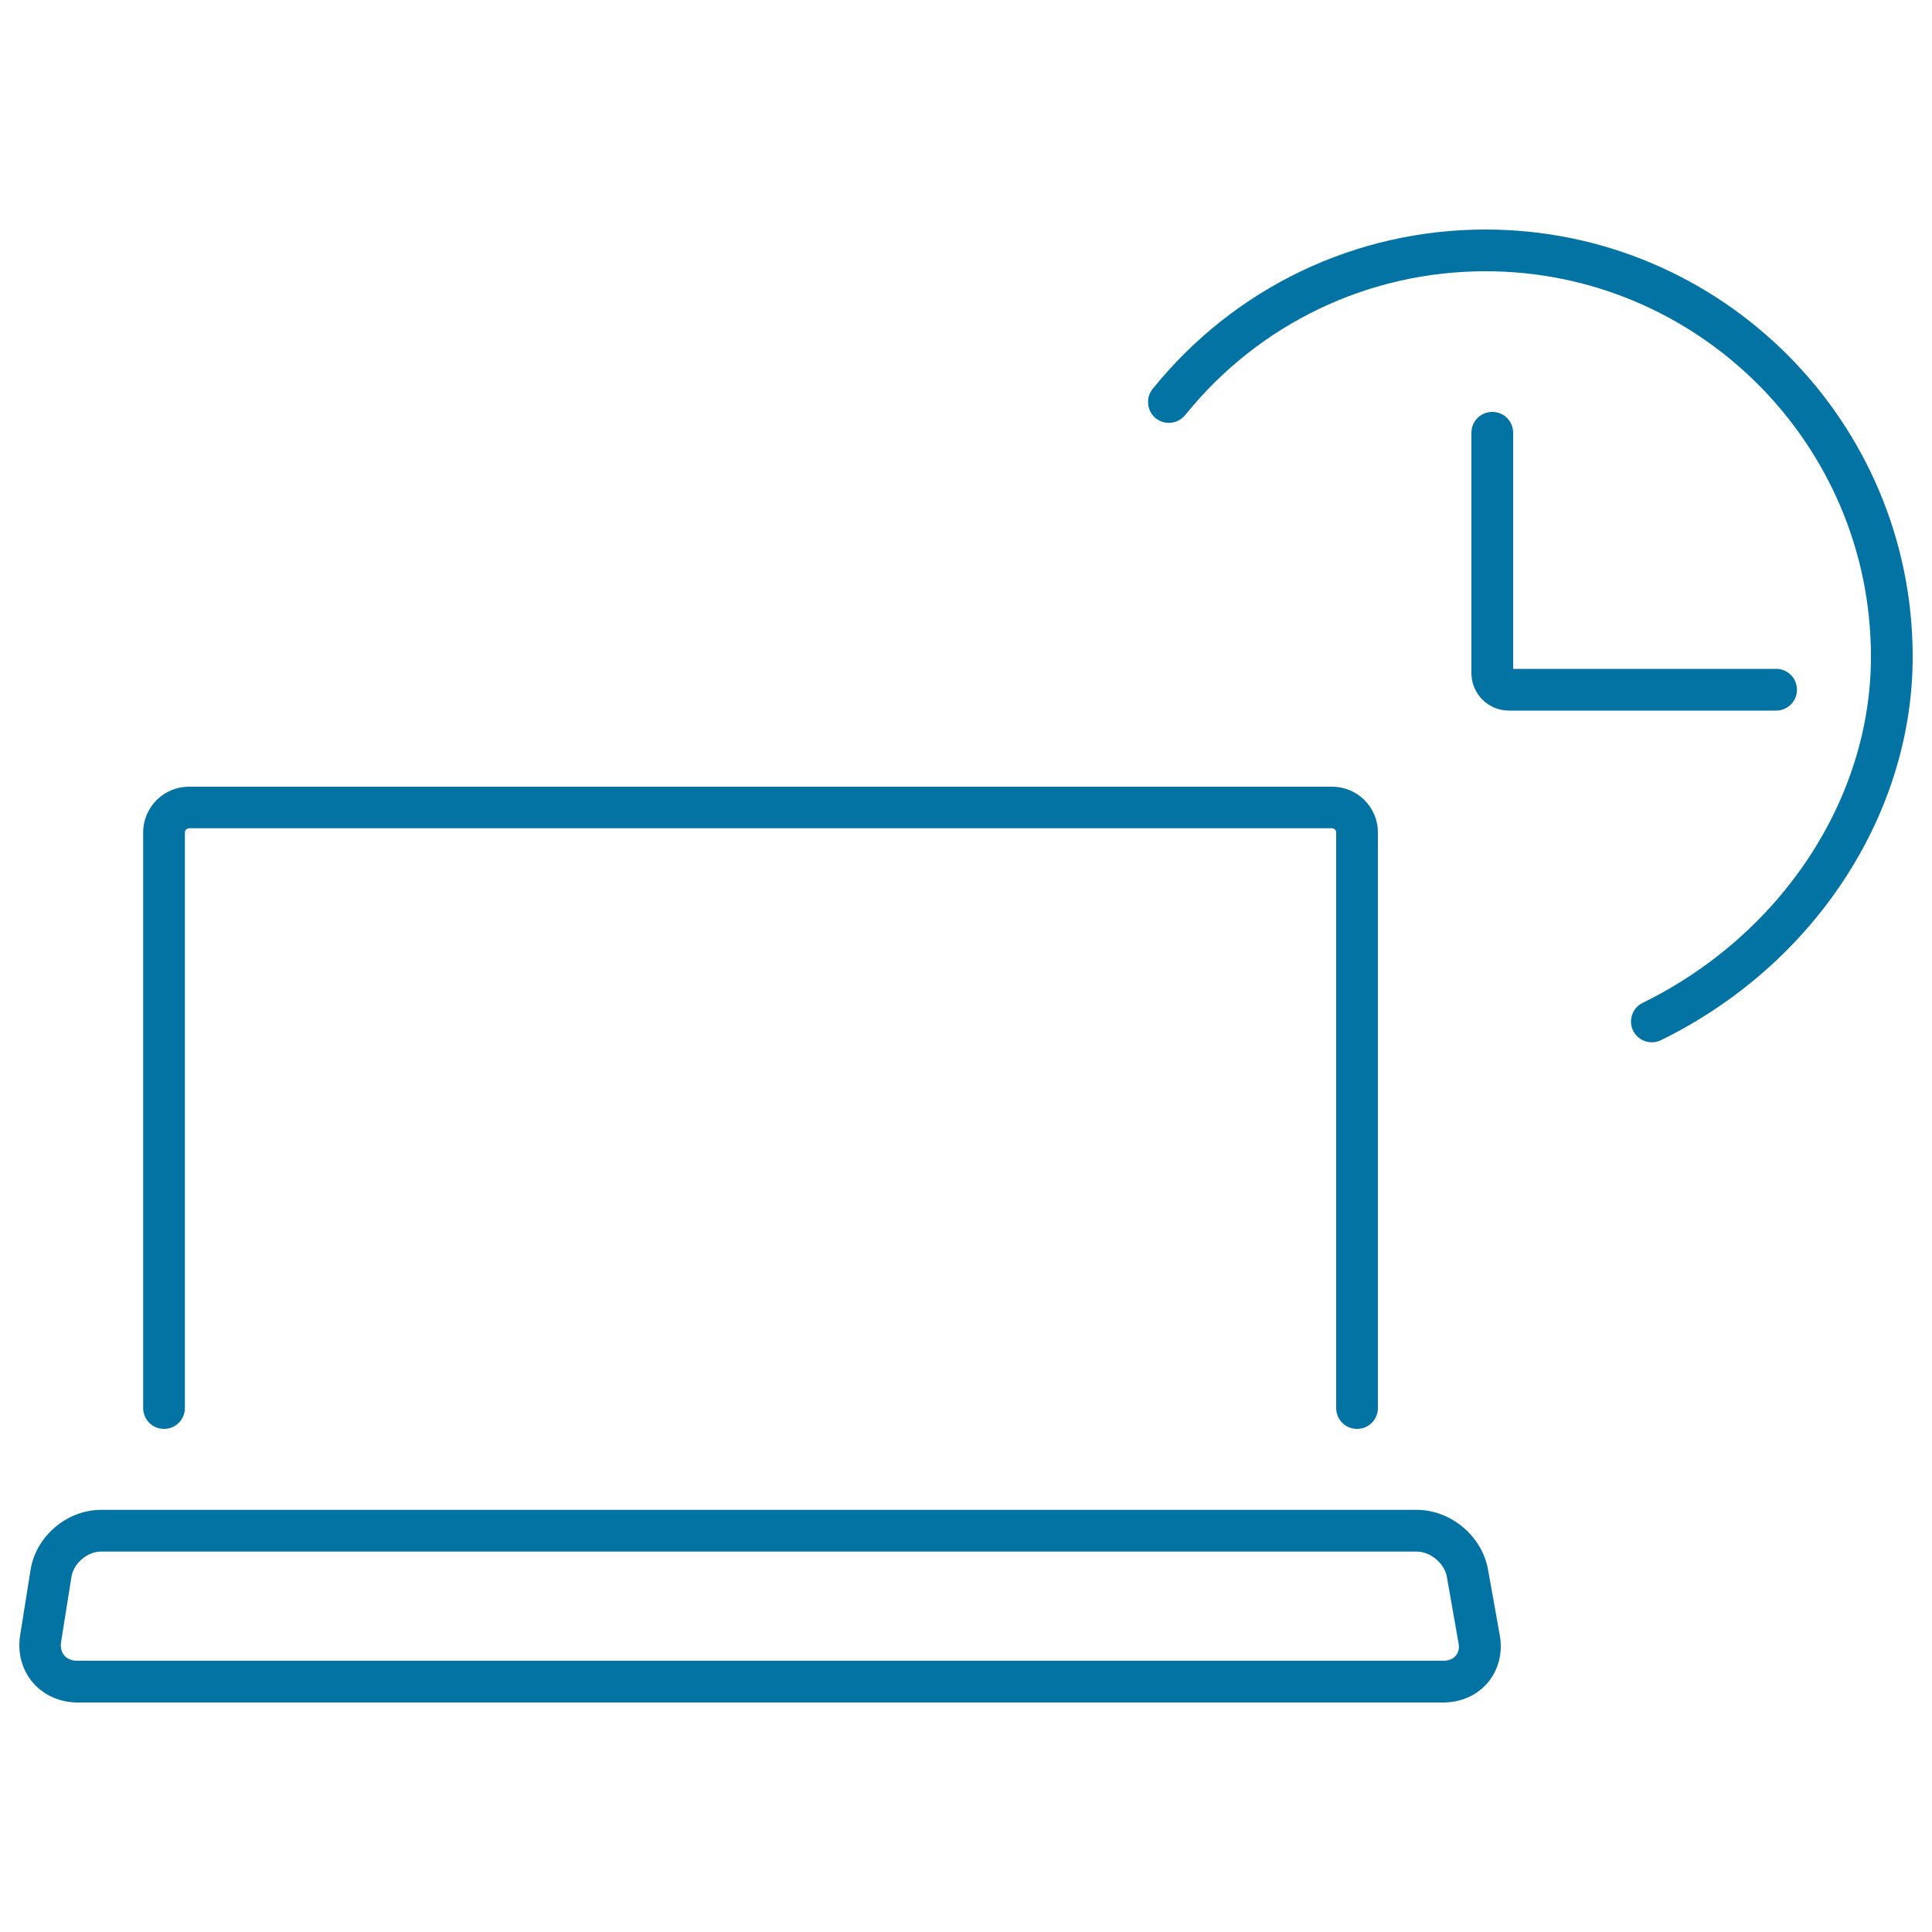 <svg xmlns="http://www.w3.org/2000/svg" viewBox="0 0 1000 1000" style="fill:#0273a2">
<title>Delivery Time SVG icon</title>
<g><g><path d="M770.2,812.4c-3.1-17.4-19.3-30.9-36.9-30.9H52.3c-17.7,0-33.8,13.7-36.5,31.2l-5.4,33.9c-1.4,8.9,1,17.8,6.6,24.3c5.6,6.5,14,10.3,23,10.3h707.2c9.1,0,17.4-3.8,22.9-10.3c5.5-6.6,7.8-15.4,6.2-24.4L770.2,812.4z M753.5,857c-1.4,1.7-3.7,2.6-6.4,2.6H39.9c-2.8,0-5.1-1-6.6-2.7c-1.5-1.7-2.1-4.2-1.7-6.9l5.4-33.9c1.1-6.9,8.2-13,15.2-13h681.1c7.1,0,14.4,6.1,15.6,13.1l6,34.1C755.5,852.9,754.9,855.3,753.5,857z"/><path d="M84.9,739.6c6,0,10.8-4.8,10.8-10.8V430.9c0-1.2,1-2.2,2.2-2.2h591.5c1.2,0,2.2,1,2.2,2.2v297.9c0,6,4.8,10.8,10.8,10.8s10.8-4.8,10.8-10.8V430.9c0-13.1-10.6-23.7-23.7-23.7H97.8c-13.1,0-23.7,10.6-23.7,23.7v297.9C74.1,734.8,78.9,739.6,84.9,739.6z"/><path d="M768.9,118.8c-67.3,0-130,30.1-172.3,82.5c-3.7,4.6-3,11.4,1.6,15.2c4.6,3.7,11.4,3,15.2-1.6c38.1-47.3,94.8-74.5,155.5-74.5c110,0,199.5,89.5,199.5,199.5c0,73.6-46.4,144-118.2,179.2c-5.3,2.6-7.5,9.1-4.9,14.4c1.9,3.8,5.7,6,9.7,6c1.6,0,3.2-0.4,4.7-1.1C938.9,499.6,990,421.7,990,339.9C990,218,890.8,118.8,768.9,118.8z"/><path d="M930.1,357c0-6-4.8-10.8-10.8-10.8H783.2V224c0-6-4.8-10.8-10.8-10.8c-6,0-10.8,4.8-10.8,10.8v124.4c0,10.7,8.7,19.4,19.4,19.4h138.3C925.3,367.8,930.1,363,930.1,357z"/></g></g>
</svg>